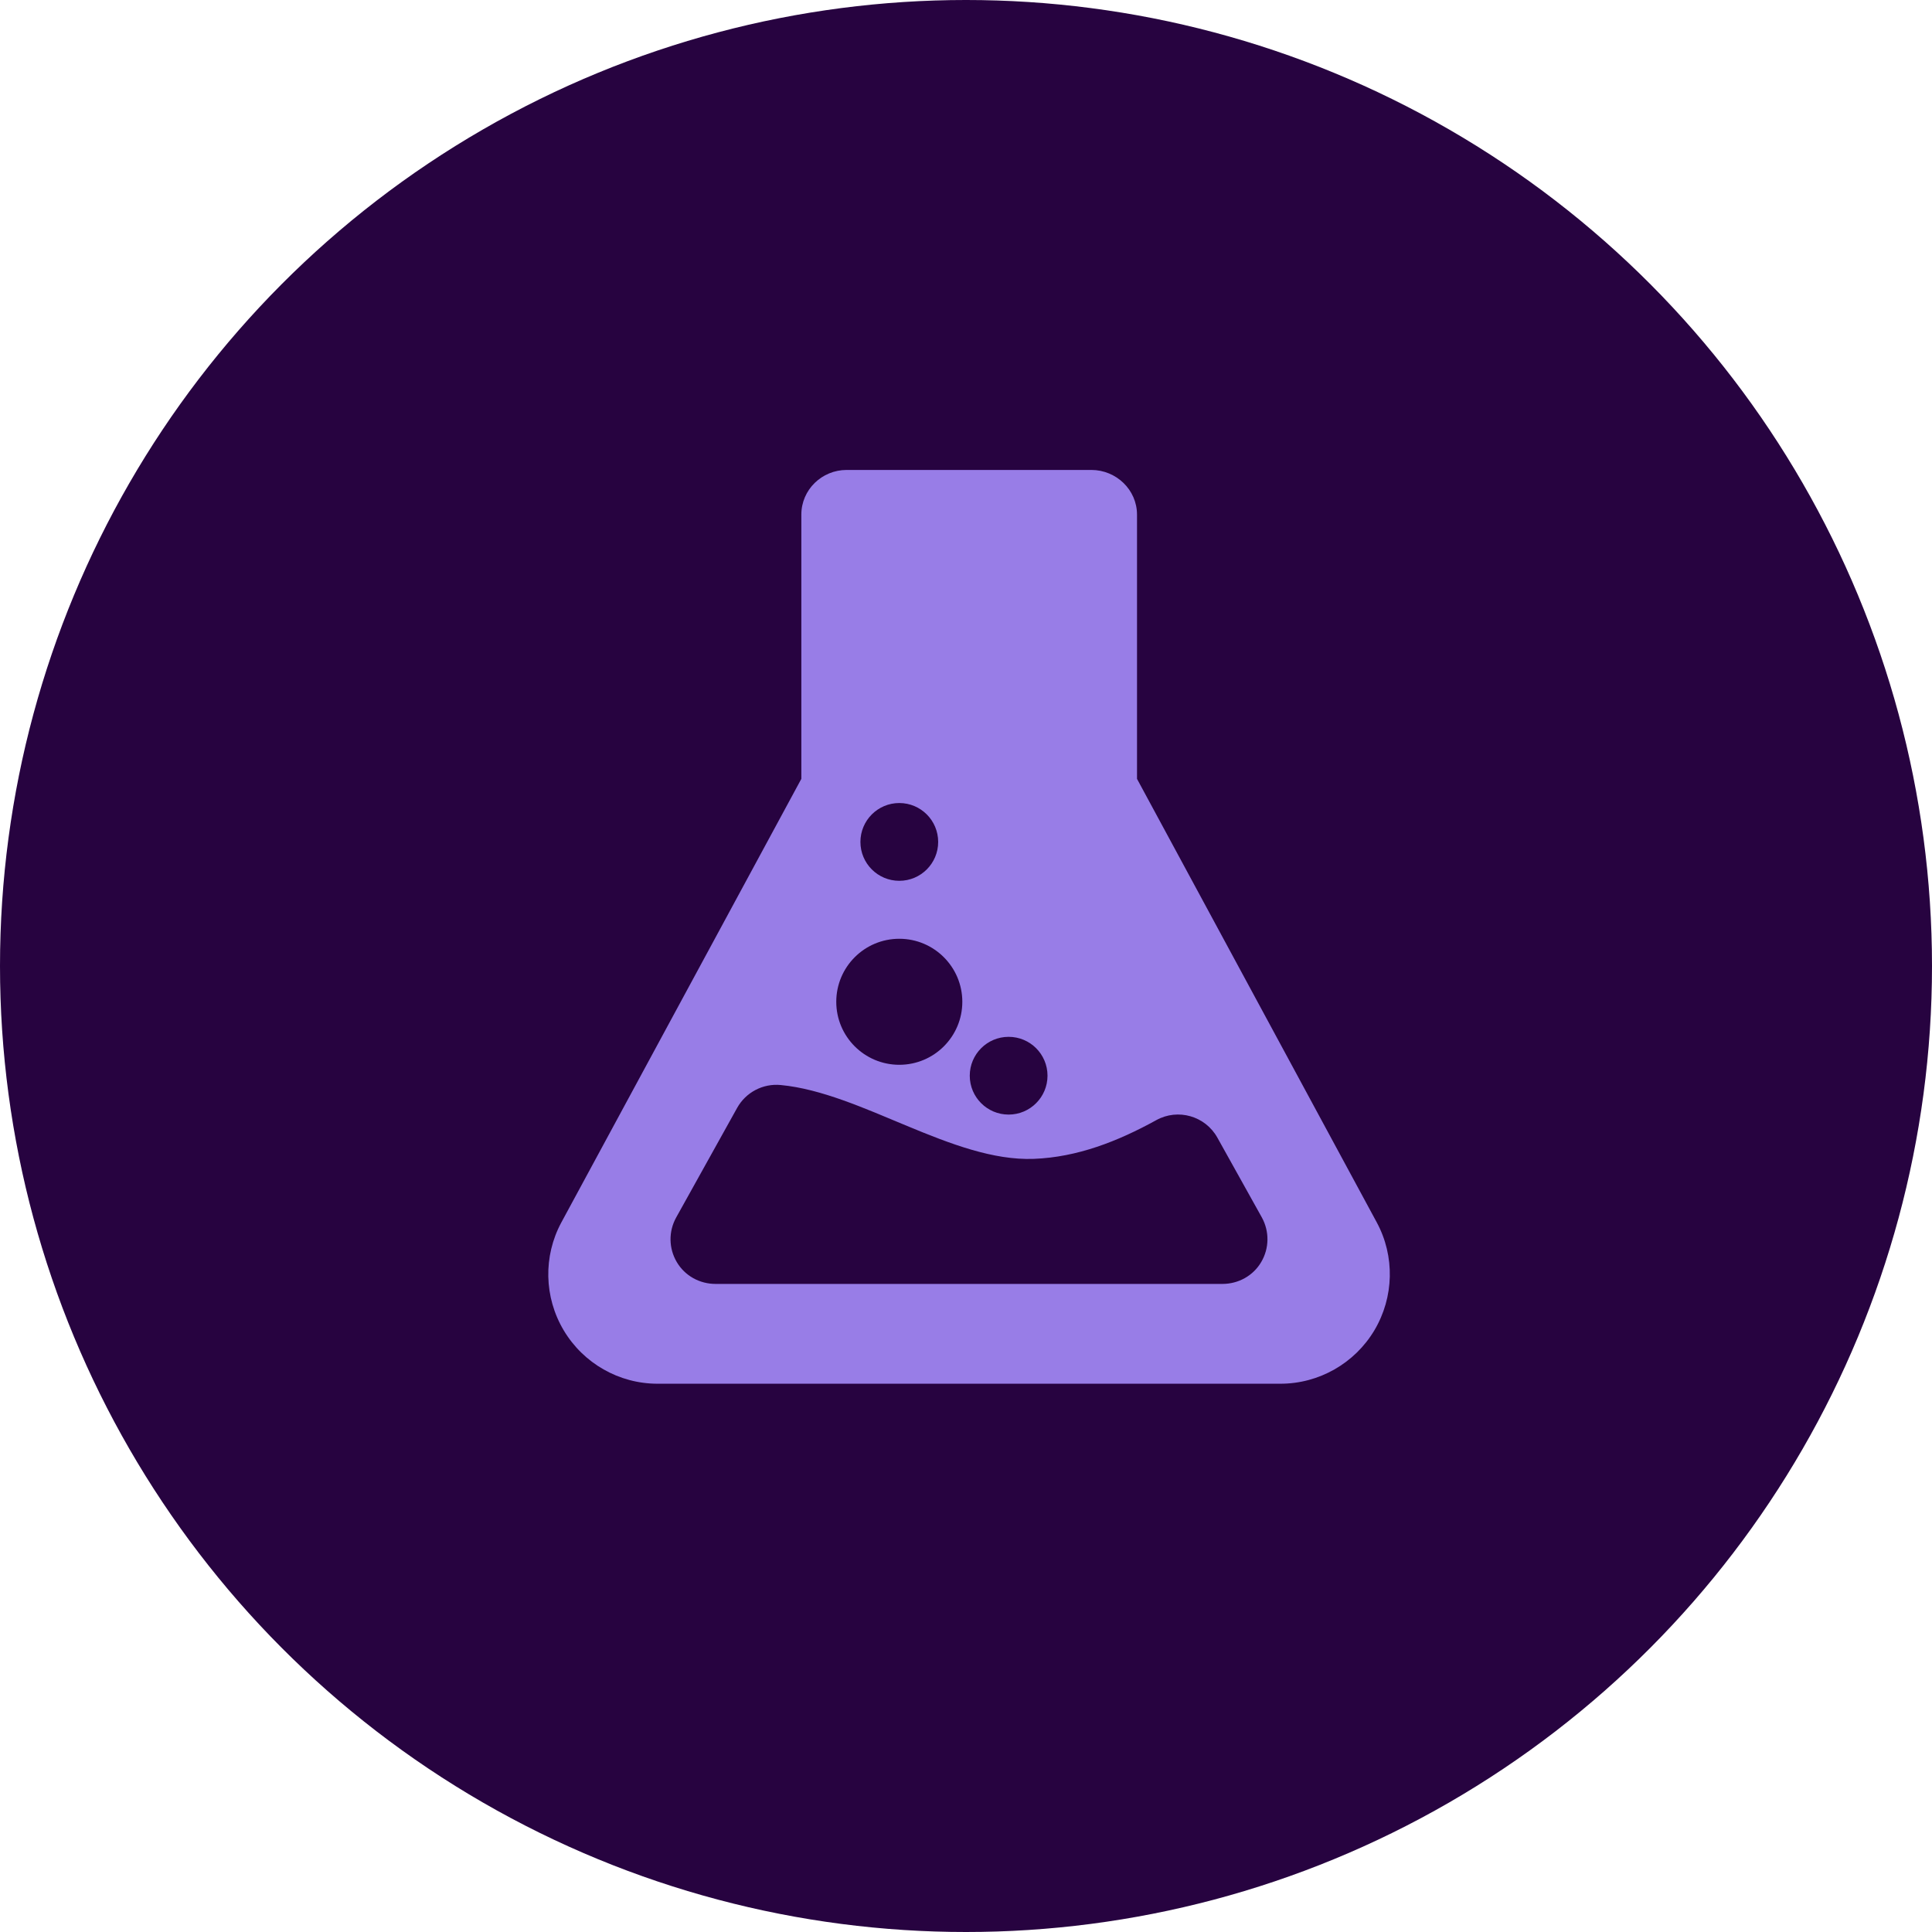 <svg xmlns="http://www.w3.org/2000/svg" fill="none" viewBox="0 0 74 74" height="74" width="74">
<circle fill="#270340" r="37" cy="37" cx="37"></circle>
<path fill="#987DE7" d="M52.733 46.82L43.55 29.832V19.712C43.55 18.759 42.753 18 41.801 18H32.429C31.476 18 30.693 18.759 30.693 19.712V29.832L21.502 46.82C20.802 48.115 20.837 49.688 21.591 50.954C22.344 52.219 23.712 53 25.184 53H49.045C50.518 53 51.888 52.219 52.642 50.954C53.395 49.688 53.433 48.115 52.733 46.82ZM38.633 39.713C39.456 39.713 40.122 40.379 40.122 41.202C40.122 42.024 39.454 42.691 38.633 42.691C37.811 42.691 37.144 42.024 37.144 41.202C37.144 40.381 37.81 39.713 38.633 39.713ZM34.445 30.758C35.268 30.758 35.934 31.425 35.934 32.248C35.934 33.07 35.268 33.737 34.445 33.737C33.622 33.737 32.956 33.07 32.956 32.248C32.956 31.425 33.622 30.758 34.445 30.758ZM34.445 35.957C35.778 35.957 36.859 37.039 36.859 38.371C36.859 39.703 35.778 40.784 34.445 40.784C33.111 40.784 32.031 39.703 32.031 38.371C32.031 37.038 33.111 35.957 34.445 35.957ZM48.308 48.338C47.999 48.866 47.432 49.177 46.822 49.177H27.407C26.797 49.177 26.231 48.866 25.921 48.338C25.611 47.811 25.603 47.166 25.9 46.631L28.233 42.437C28.566 41.837 29.223 41.493 29.905 41.559C33.004 41.854 36.487 44.505 39.6 44.387C41.267 44.323 42.815 43.716 44.288 42.904C45.12 42.444 46.167 42.745 46.629 43.576L48.331 46.63C48.626 47.166 48.618 47.812 48.308 48.338Z"></path>
</svg>
